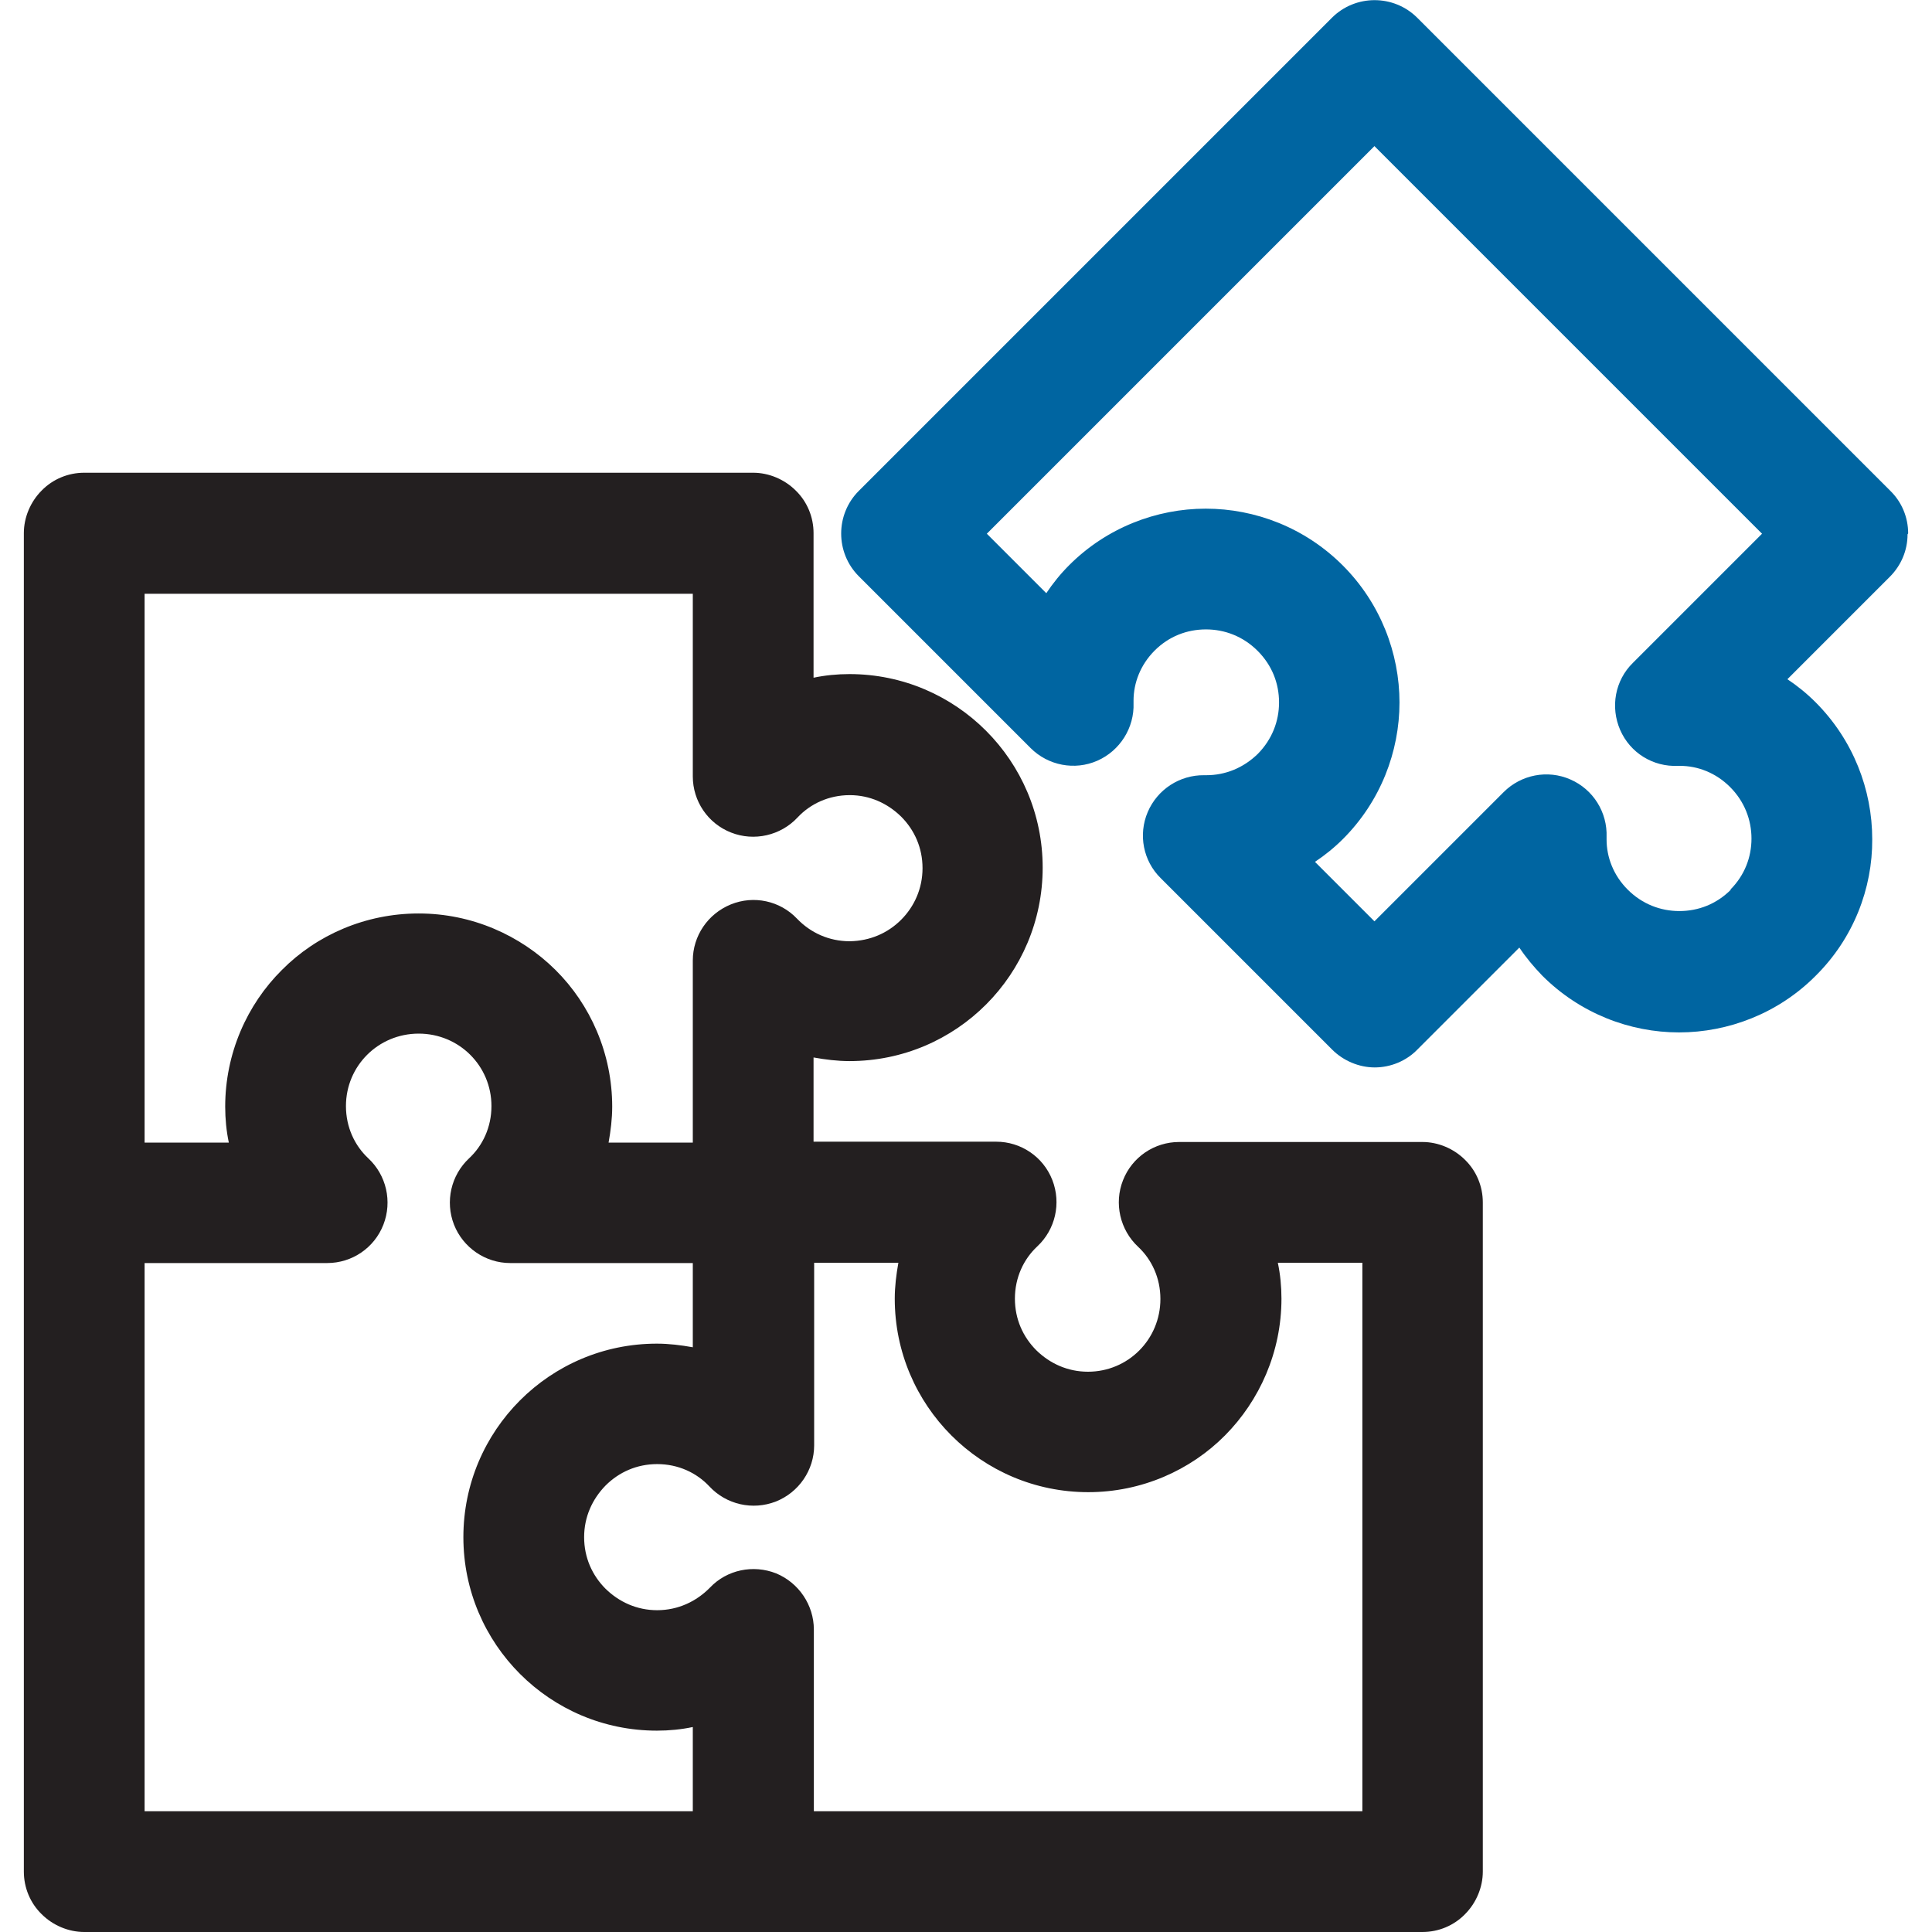 <?xml version="1.0" encoding="UTF-8"?> <svg xmlns="http://www.w3.org/2000/svg" id="Design" viewBox="0 0 64 64"><defs><style> .cls-1 { fill: #0065a1; } .cls-2 { fill: #231f20; } </style></defs><path class="cls-1" d="M63.21,17.67c0-.53-.21-1.04-.59-1.41L46.95,.59c-.78-.78-2.05-.78-2.83,0l-15.67,15.67c-.78,.78-.78,2.05,0,2.83l5.69,5.69c.58,.58,1.46,.75,2.21,.42,.75-.33,1.23-1.09,1.2-1.91v-.08c0-.59,.23-1.19,.7-1.66,.47-.47,1.07-.7,1.7-.7,.62,0,1.23,.23,1.71,.71,.48,.48,.71,1.08,.71,1.71,0,.62-.23,1.22-.7,1.7-.48,.47-1.08,.71-1.71,.71h-.07c-.81-.01-1.55,.47-1.87,1.22-.32,.75-.15,1.62,.43,2.19l5.68,5.68c.37,.37,.89,.59,1.41,.59s1.04-.21,1.41-.59l3.38-3.38c.22,.33,.48,.64,.76,.93,1.25,1.25,2.9,1.88,4.53,1.88,1.63,0,3.29-.63,4.53-1.88,1.25-1.24,1.88-2.89,1.87-4.52,0-1.64-.63-3.29-1.88-4.54-.29-.29-.6-.54-.93-.76l3.39-3.39c.38-.38,.59-.88,.59-1.41Zm-5.87,11.8c-.48,.48-1.08,.71-1.71,.71-.62,0-1.23-.23-1.71-.71-.47-.47-.7-1.07-.7-1.66v-.08c.03-.82-.44-1.58-1.2-1.91-.75-.33-1.63-.16-2.21,.42l-4.28,4.28-1.97-1.97c.33-.22,.64-.47,.93-.76,1.24-1.24,1.87-2.89,1.87-4.52,0-1.63-.63-3.29-1.88-4.54-1.25-1.25-2.9-1.88-4.54-1.88-1.63,0-3.28,.63-4.52,1.87-.29,.29-.54,.6-.76,.93l-1.97-1.97,12.84-12.84,12.84,12.84-4.28,4.28c-.59,.58-.75,1.46-.42,2.22,.33,.76,1.09,1.23,1.92,1.19h.06c.59,0,1.19,.23,1.66,.7,.48,.48,.71,1.09,.71,1.71,0,.62-.23,1.22-.7,1.69Z"></path><path class="cls-2" d="M47.12,37.83h-8.06c-.82,0-1.56,.5-1.86,1.27-.3,.76-.1,1.64,.5,2.2,.45,.42,.74,1.03,.74,1.73,0,1.34-1.07,2.41-2.4,2.41-.67,0-1.26-.27-1.71-.71-.44-.44-.71-1.03-.71-1.71,0-.7,.29-1.31,.74-1.73,.6-.56,.8-1.43,.5-2.2s-1.04-1.27-1.86-1.27h-6.05v-2.79c.39,.07,.79,.12,1.19,.12,3.54,0,6.4-2.87,6.4-6.41,0-3.54-2.87-6.41-6.4-6.41-.41,0-.81,.04-1.19,.12v-4.79c0-.53-.21-1.04-.59-1.41-.37-.37-.89-.59-1.41-.59H2.79c-.53,0-1.04,.21-1.41,.59-.37,.37-.59,.89-.59,1.41V62c0,.53,.21,1.04,.59,1.41,.37,.37,.89,.59,1.41,.59H47.12c.53,0,1.04-.21,1.41-.59,.37-.37,.59-.89,.59-1.41v-22.17c0-.53-.21-1.04-.59-1.41-.37-.37-.89-.59-1.41-.59ZM4.79,19.67H22.95v6.05c0,.82,.5,1.56,1.27,1.86,.76,.3,1.64,.1,2.2-.5,.42-.45,1.03-.74,1.73-.74,.66,0,1.25,.27,1.7,.71,.44,.44,.71,1.03,.71,1.71,0,.67-.27,1.27-.71,1.71-.44,.44-1.03,.7-1.7,.71-.69,0-1.3-.28-1.75-.75-.56-.59-1.43-.78-2.19-.47s-1.26,1.04-1.26,1.86v6.03h-2.79c.07-.39,.12-.79,.12-1.19,0-1.76-.72-3.38-1.88-4.53-1.16-1.15-2.77-1.87-4.53-1.87-1.76,0-3.38,.71-4.53,1.87-1.16,1.15-1.88,2.77-1.88,4.53,0,.41,.04,.81,.12,1.19h-2.79V19.67Zm0,22.17h6.05c.82,0,1.56-.5,1.86-1.27s.1-1.64-.5-2.2c-.45-.42-.74-1.03-.74-1.73,0-1.33,1.07-2.4,2.41-2.4,1.34,0,2.41,1.07,2.41,2.4,0,.7-.29,1.31-.74,1.73-.6,.56-.8,1.43-.5,2.2,.3,.76,1.04,1.27,1.86,1.27h6.05v2.79c-.39-.07-.79-.12-1.19-.12-3.54,0-6.41,2.87-6.41,6.41,0,3.54,2.87,6.41,6.41,6.41,.41,0,.81-.04,1.19-.12v2.79H4.79v-18.17Zm22.17,18.17v-6.03c0-.81-.5-1.55-1.25-1.86-.76-.3-1.63-.12-2.19,.47-.45,.46-1.06,.75-1.75,.75-.67,0-1.26-.27-1.71-.71-.44-.44-.71-1.03-.71-1.71,0-.67,.27-1.26,.71-1.71,.44-.44,1.03-.71,1.71-.71,.7,0,1.31,.29,1.73,.74,.56,.6,1.43,.8,2.2,.5,.76-.3,1.27-1.04,1.27-1.86v-6.05h2.79c-.07,.39-.12,.79-.12,1.19,0,3.54,2.87,6.41,6.41,6.41,1.76,0,3.38-.72,4.53-1.88,1.15-1.16,1.87-2.77,1.87-4.53,0-.41-.04-.81-.12-1.19h2.8v18.17H26.95Z"></path></svg> 